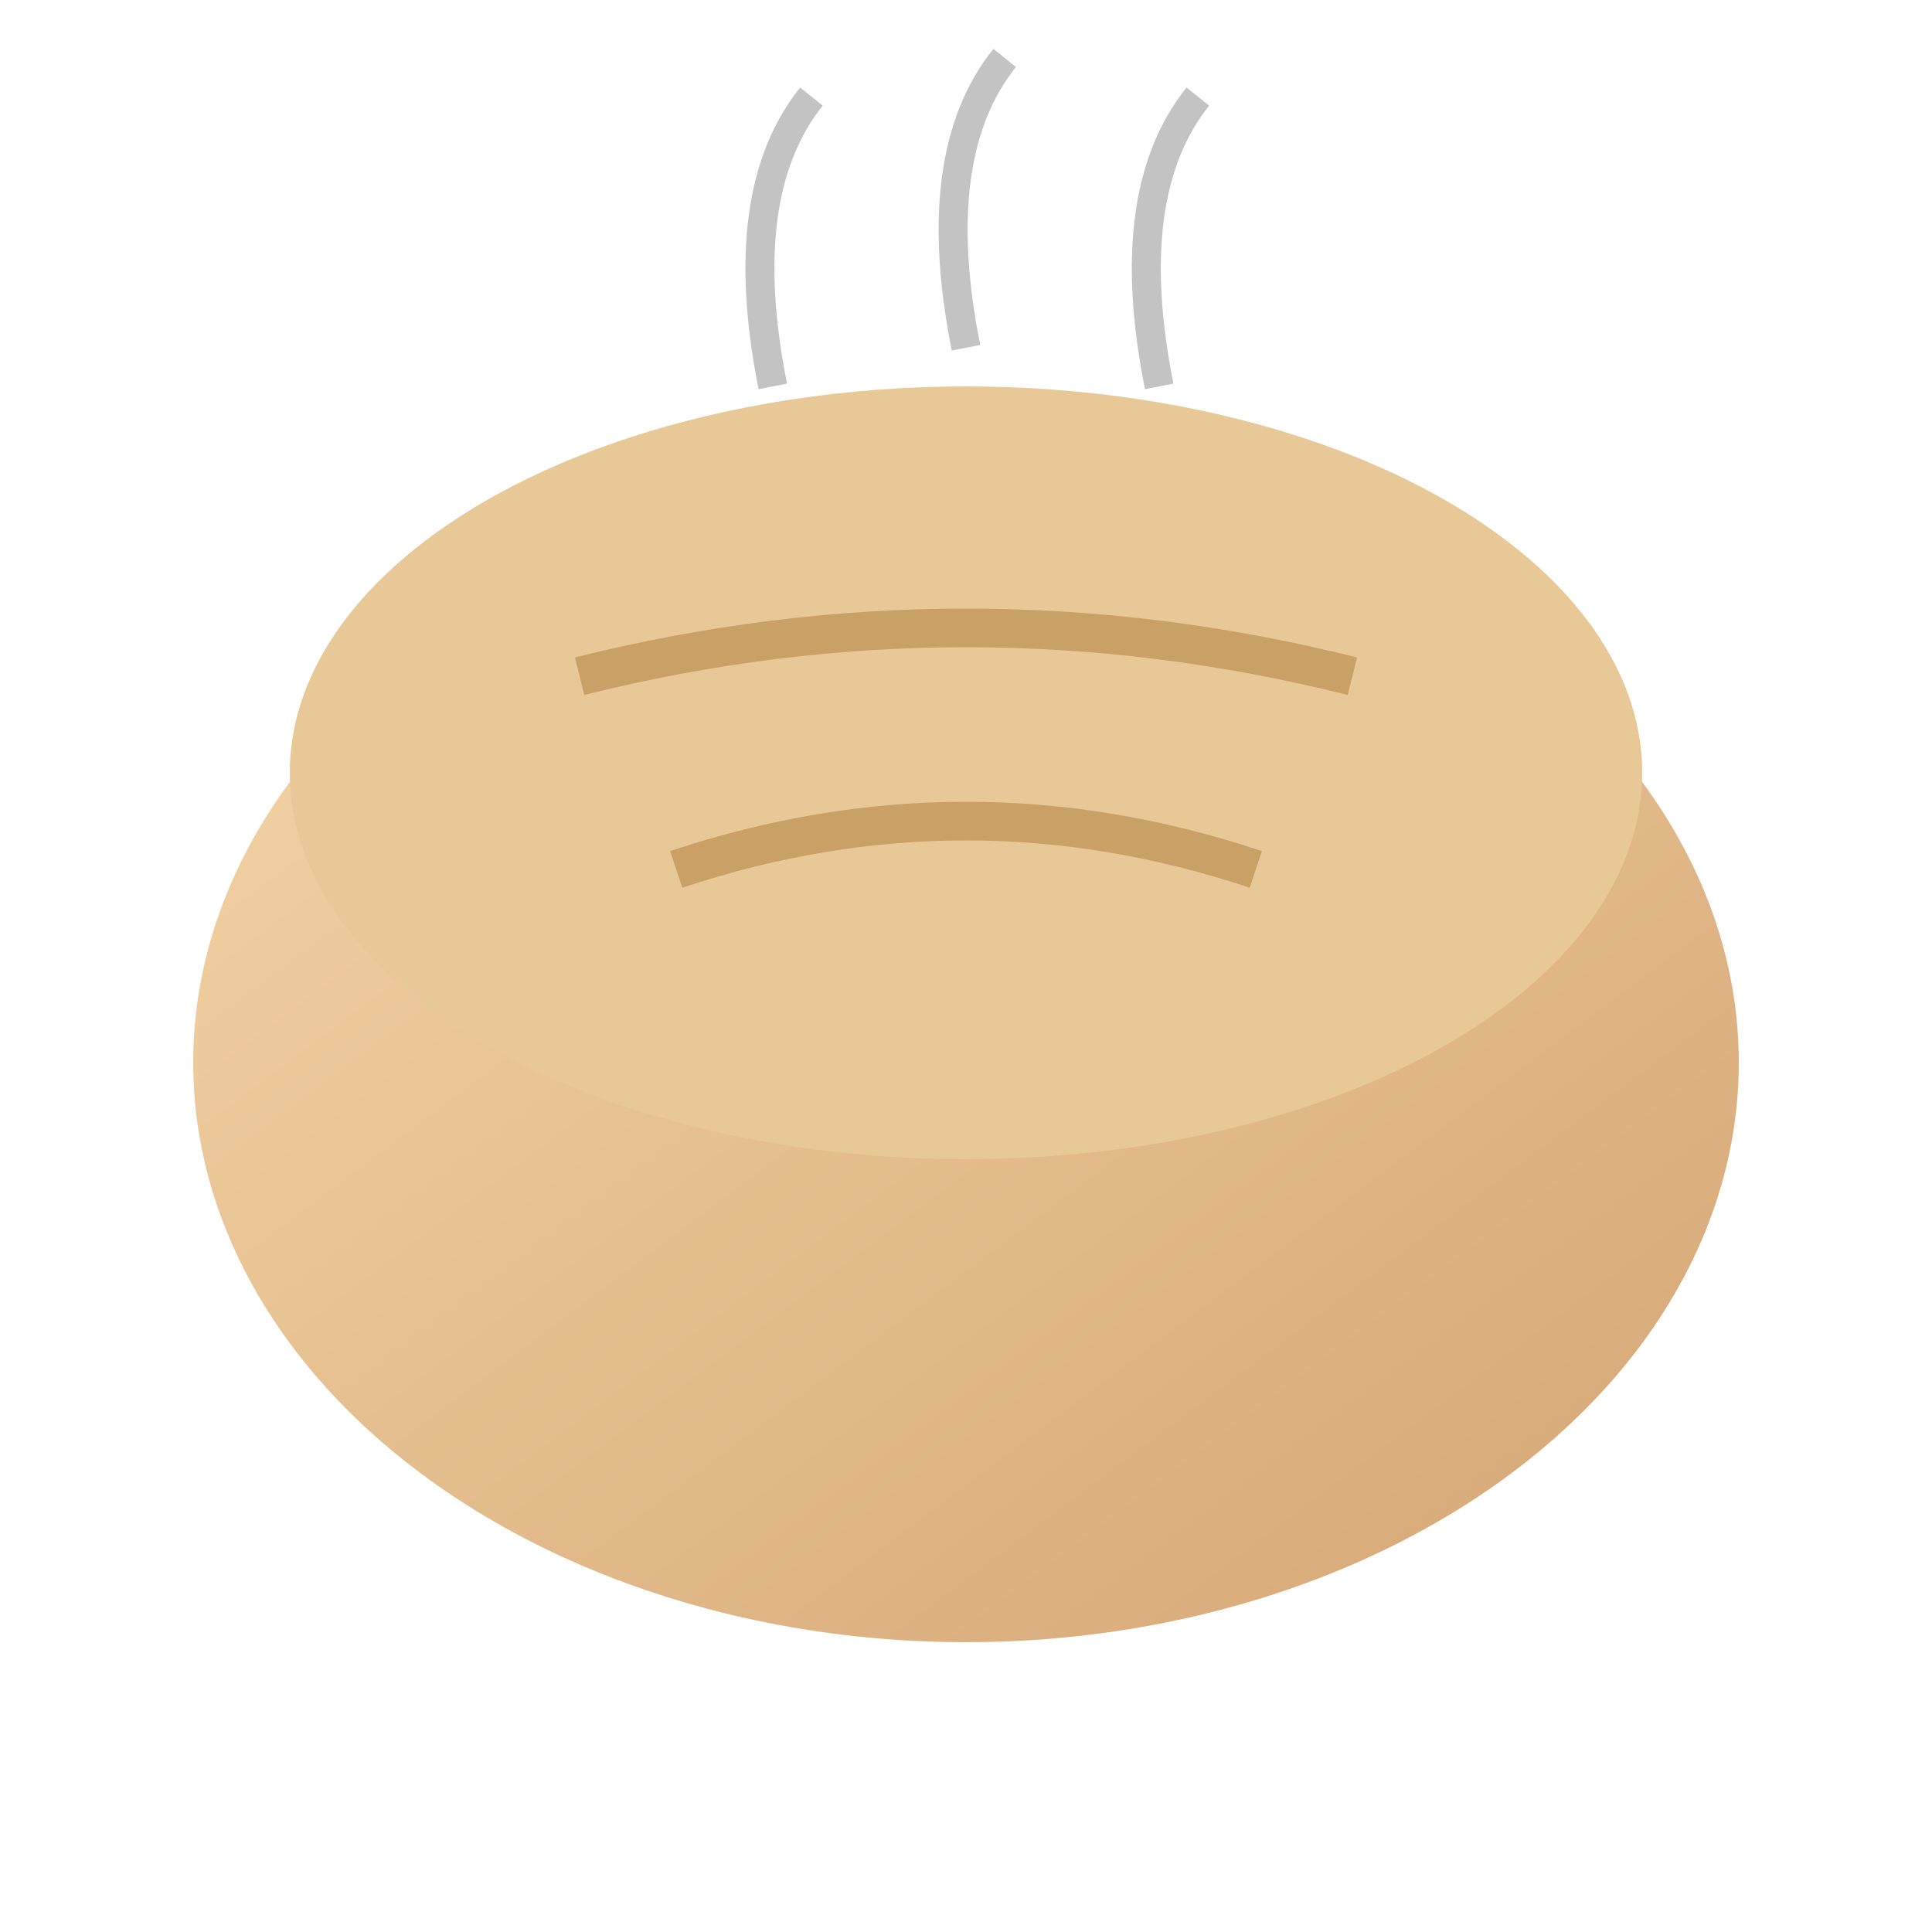<svg xmlns="http://www.w3.org/2000/svg" viewBox="0 0 100 100">
  <defs>
    <linearGradient id="bread" x1="0%" y1="0%" x2="100%" y2="100%">
      <stop offset="0%" style="stop-color:#f5d6a8"/>
      <stop offset="100%" style="stop-color:#d4a574"/>
    </linearGradient>
  </defs>
  <!-- Bread loaf shape -->
  <ellipse cx="50" cy="55" rx="40" ry="30" fill="url(#bread)"/>
  <!-- Top crust -->
  <ellipse cx="50" cy="40" rx="35" ry="20" fill="#e8c896"/>
  <!-- Score marks -->
  <path d="M30 35 Q50 30 70 35" stroke="#c9a066" stroke-width="2" fill="none"/>
  <path d="M35 45 Q50 40 65 45" stroke="#c9a066" stroke-width="2" fill="none"/>
  <!-- Steam/rise indicator -->
  <path d="M40 20 Q38 10 42 5" stroke="#888" stroke-width="1.5" fill="none" opacity="0.5"/>
  <path d="M50 18 Q48 8 52 3" stroke="#888" stroke-width="1.5" fill="none" opacity="0.5"/>
  <path d="M60 20 Q58 10 62 5" stroke="#888" stroke-width="1.5" fill="none" opacity="0.5"/>
</svg>


